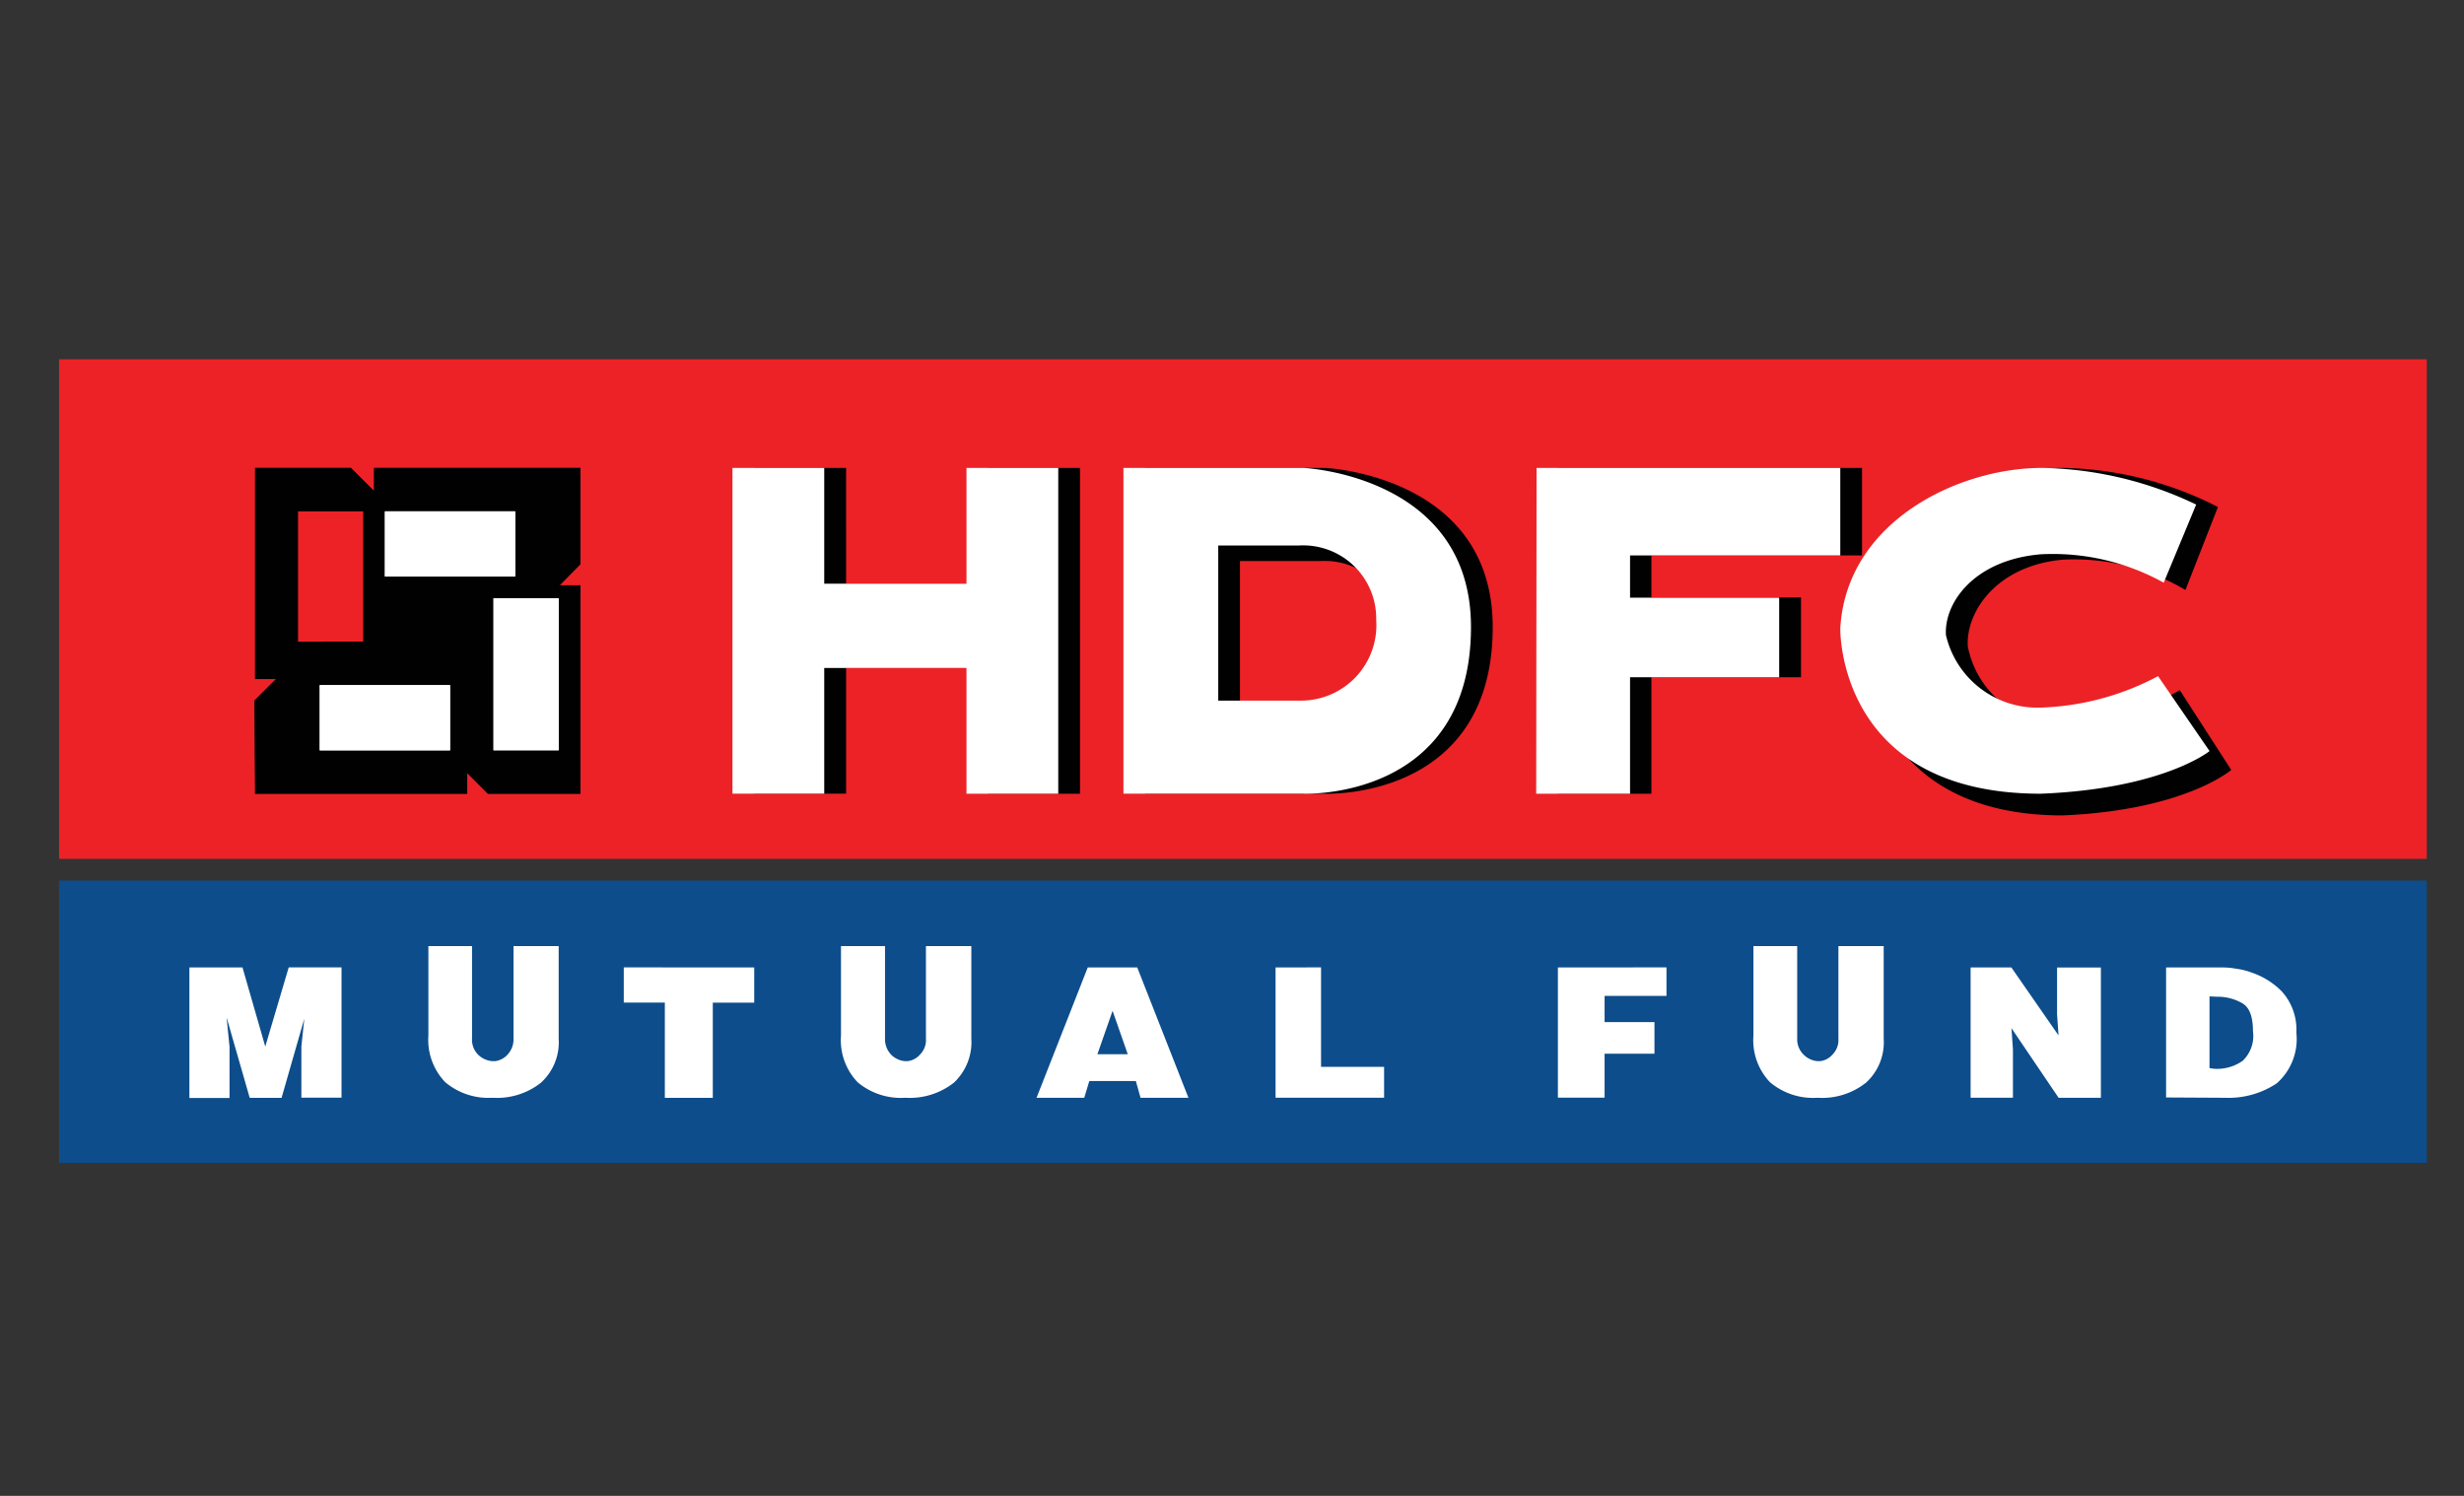 <svg xmlns="http://www.w3.org/2000/svg" xmlns:xlink="http://www.w3.org/1999/xlink" width="84" height="51" viewBox="0 0 84 51">
  <rect x="0" y="0" width="84" height="51" fill="#333333" stroke="none"/>
  <defs>
    <clipPath id="clip-path">
      <rect id="Rectangle_18701" data-name="Rectangle 18701" width="84" height="51" transform="translate(0.163)" fill="#fff" stroke="#707070" stroke-width="1"/>
    </clipPath>
  </defs>
  <g id="Mask_Group_125" data-name="Mask Group 125" transform="translate(-0.163)" clip-path="url(#clip-path)">
    <g id="hdfc-mutual-fund-vector-logo_0" transform="translate(2.177 12.25)">
      <path id="Path_256413" data-name="Path 256413" d="M0,0H80.717V17.032H0Z" fill="#ec2227"/>
      <path id="Path_256414" data-name="Path 256414" d="M0,24H80.717v9.627H0Z" transform="translate(0 -6.228)" fill="#0d4d8b"/>
      <path id="Path_256415" data-name="Path 256415" d="M8.586,30.437l.8-2.7h1.8v4.443H9.817V30.437l.1-.951-.775,2.7H8.056l-.788-2.742.1,1v1.746H6V27.741H7.81ZM15.635,27v3.153a.725.725,0,0,0,.213.567.786.786,0,0,0,.475.215h.1a.682.682,0,0,0,.426-.227.755.755,0,0,0,.2-.542V27.013h1.54v3.153a1.866,1.866,0,0,1-.6,1.5,2.408,2.408,0,0,1-1.652.517,2.288,2.288,0,0,1-1.614-.529,2.084,2.084,0,0,1-.576-1.589V27.013h1.489m9.619.728v1.2H23.843v3.246H22.208V28.938h-1.4v-1.2ZM29.714,27v3.153a.77.77,0,0,0,.214.567.759.759,0,0,0,.466.215h.087a.658.658,0,0,0,.428-.227.7.7,0,0,0,.2-.542V27.013h1.548v3.153a1.894,1.894,0,0,1-.592,1.5,2.429,2.429,0,0,1-1.661.517,2.29,2.29,0,0,1-1.624-.529,2.075,2.075,0,0,1-.567-1.589V27.013h1.5m8.6.728,1.745,4.443H38.425l-.16-.572H36.679l-.173.572H34.88l1.745-4.443h1.693ZM37.99,30.7l-.518-1.481L36.954,30.7Zm6.589-2.962v3.391h2.149v1.052h-3.7V27.741Zm11.776,0v.972h-2.11v.893h1.7V30.68h-1.7v1.5H52.653V27.741ZM60.811,27v3.153a.733.733,0,0,0,.226.567.757.757,0,0,0,.464.215h.088a.654.654,0,0,0,.427-.227.7.7,0,0,0,.2-.542V27.013h1.544v3.153a1.862,1.862,0,0,1-.6,1.5,2.4,2.4,0,0,1-1.657.517,2.277,2.277,0,0,1-1.619-.529,2.077,2.077,0,0,1-.565-1.589V27.013h1.494m7.3.728,1.607,2.316-.05-.716v-1.6h1.494v4.443H69.723l-1.607-2.373.05.727v1.645H66.723V27.741Zm7.2,0a2.5,2.5,0,0,1,.469.044,2.308,2.308,0,0,1,.533.134,2.612,2.612,0,0,1,1.015.637,1.929,1.929,0,0,1,.5,1.317v.112a2.009,2.009,0,0,1-.673,1.708,2.96,2.96,0,0,1-1.751.491l-2.019-.011V27.741h1.93m-.435,3.432.055.012h.041l.041.012h.041a1.525,1.525,0,0,0,.933-.27,1.164,1.164,0,0,0,.356-1.006c0-.48-.11-.8-.343-.948a1.664,1.664,0,0,0-.878-.234l-.261-.012v2.445Z" transform="translate(-1.557 -7.006)" fill="#fff" fill-rule="evenodd"/>
      <path id="Path_256416" data-name="Path 256416" d="M81.9,6.333A12.027,12.027,0,0,0,76.637,5c-2.88,0-6.679,1.959-6.871,5.835,0,0-.123,6.013,6.842,6.013,4.169-.177,5.746-1.551,5.746-1.551L80.6,12.577a8.716,8.716,0,0,1-3.991,1.143,3.249,3.249,0,0,1-3.236-2.639c-.068-1.17.974-2.747,3.236-2.952a7.409,7.409,0,0,1,4.183,1.034L81.9,6.334M32,5h3.133V8.948h4.842V5h3.133V16.108H39.975V11.822H35.133v4.285H32ZM48.561,8.174v5.29h2.8a2.568,2.568,0,0,0,2.587-2.753,2.5,2.5,0,0,0-2.616-2.537h-2.77M45.329,5h6.133s5.715.246,5.715,5.424c0,5.929-5.715,5.683-5.715,5.683H45.329ZM59.4,5H69.767V7.984H62.587V9.412h5.1v2.725h-5.1v3.971H59.4Z" transform="translate(-8.303 -1.297)" fill="#010101"/>
      <path id="Path_256417" data-name="Path 256417" d="M80.9,6.25A12.617,12.617,0,0,0,75.643,5c-2.863,0-6.671,1.836-6.876,5.471,0,0-.123,5.637,6.835,5.637,4.179-.166,5.754-1.454,5.754-1.454L79.6,12.1a9.126,9.126,0,0,1-4,1.072A3.2,3.2,0,0,1,72.369,10.7c-.068-1.1.959-2.563,3.233-2.755a7.787,7.787,0,0,1,4.191.969L80.9,6.249M31,5h3.129V8.948h4.849V5h3.129V16.108H38.978V11.822H34.129v4.285H31ZM47.561,7.658v5.276h2.791a2.572,2.572,0,0,0,2.594-2.753,2.49,2.49,0,0,0-2.622-2.536H47.561M44.329,5h6.133s5.715.246,5.715,5.424c0,5.929-5.715,5.683-5.715,5.683H44.329ZM58.413,5H68.767V7.984H61.6v1.44h5.084v2.713H61.6v3.971H58.4Z" transform="translate(-8.044 -1.297)" fill="#fff"/>
      <path id="Path_256418" data-name="Path 256418" d="M9,12.94l.755-.757H9.026V5h3.243l.82.808V5h7.019V8.283l-.729.731h.729v7.093H16.969l-.729-.731v.731H9.026Z" transform="translate(-2.335 -1.297)" fill="#010101"/>
      <path id="Path_256419" data-name="Path 256419" d="M9.013,12.925l.013.025.792-.792H9.052V5.026h3.222l.832.831V5.026h6.976V8.285l-.754.755h.754v7.03H16.964l-.753-.754v.754H9.052l-.026-3.144H9.013l.013.025-.013-.025H9l.013,3.183h7.236v-.7l.7.7h3.157V9h-.7l.7-.716V5H13.066v.78L12.287,5H9.013v7.2h.714L9,12.925H9Z" transform="translate(-2.335 -1.297)" fill="#010101"/>
      <path id="Path_256420" data-name="Path 256420" d="M15,7h4.443V9.222H15Z" transform="translate(-3.892 -1.816)" fill="#fff"/>
      <path id="Path_256421" data-name="Path 256421" d="M14.233,7.025h-.012v2.2h4.443V7H14.222v.025h.012v.013h4.4V9.184H14.245V7.025h-.011v.013ZM12,12.924h4.443v2.222H12Z" transform="translate(-3.114 -1.816)" fill="#fff"/>
      <path id="Path_256422" data-name="Path 256422" d="M12.012,13.988H12v2.2h4.443V13.962H12v.026h.012V14h4.4v2.143H12.024V13.988h-.012V14ZM17.924,11h2.222v5.184H17.924Z" transform="translate(-3.114 -2.854)" fill="#fff"/>
      <path id="Path_256423" data-name="Path 256423" d="M20.013,11.027H20v5.157h2.222V11H20v.027h.013v.013h2.171v5.1H20.038V11.027h-.025v.013Z" transform="translate(-5.19 -2.854)" fill="#fff"/>
      <path id="Path_256424" data-name="Path 256424" d="M11,7h2.222v4.443H11Z" transform="translate(-2.854 -1.816)" fill="#ec2227"/>
    </g>
  </g>
</svg>
